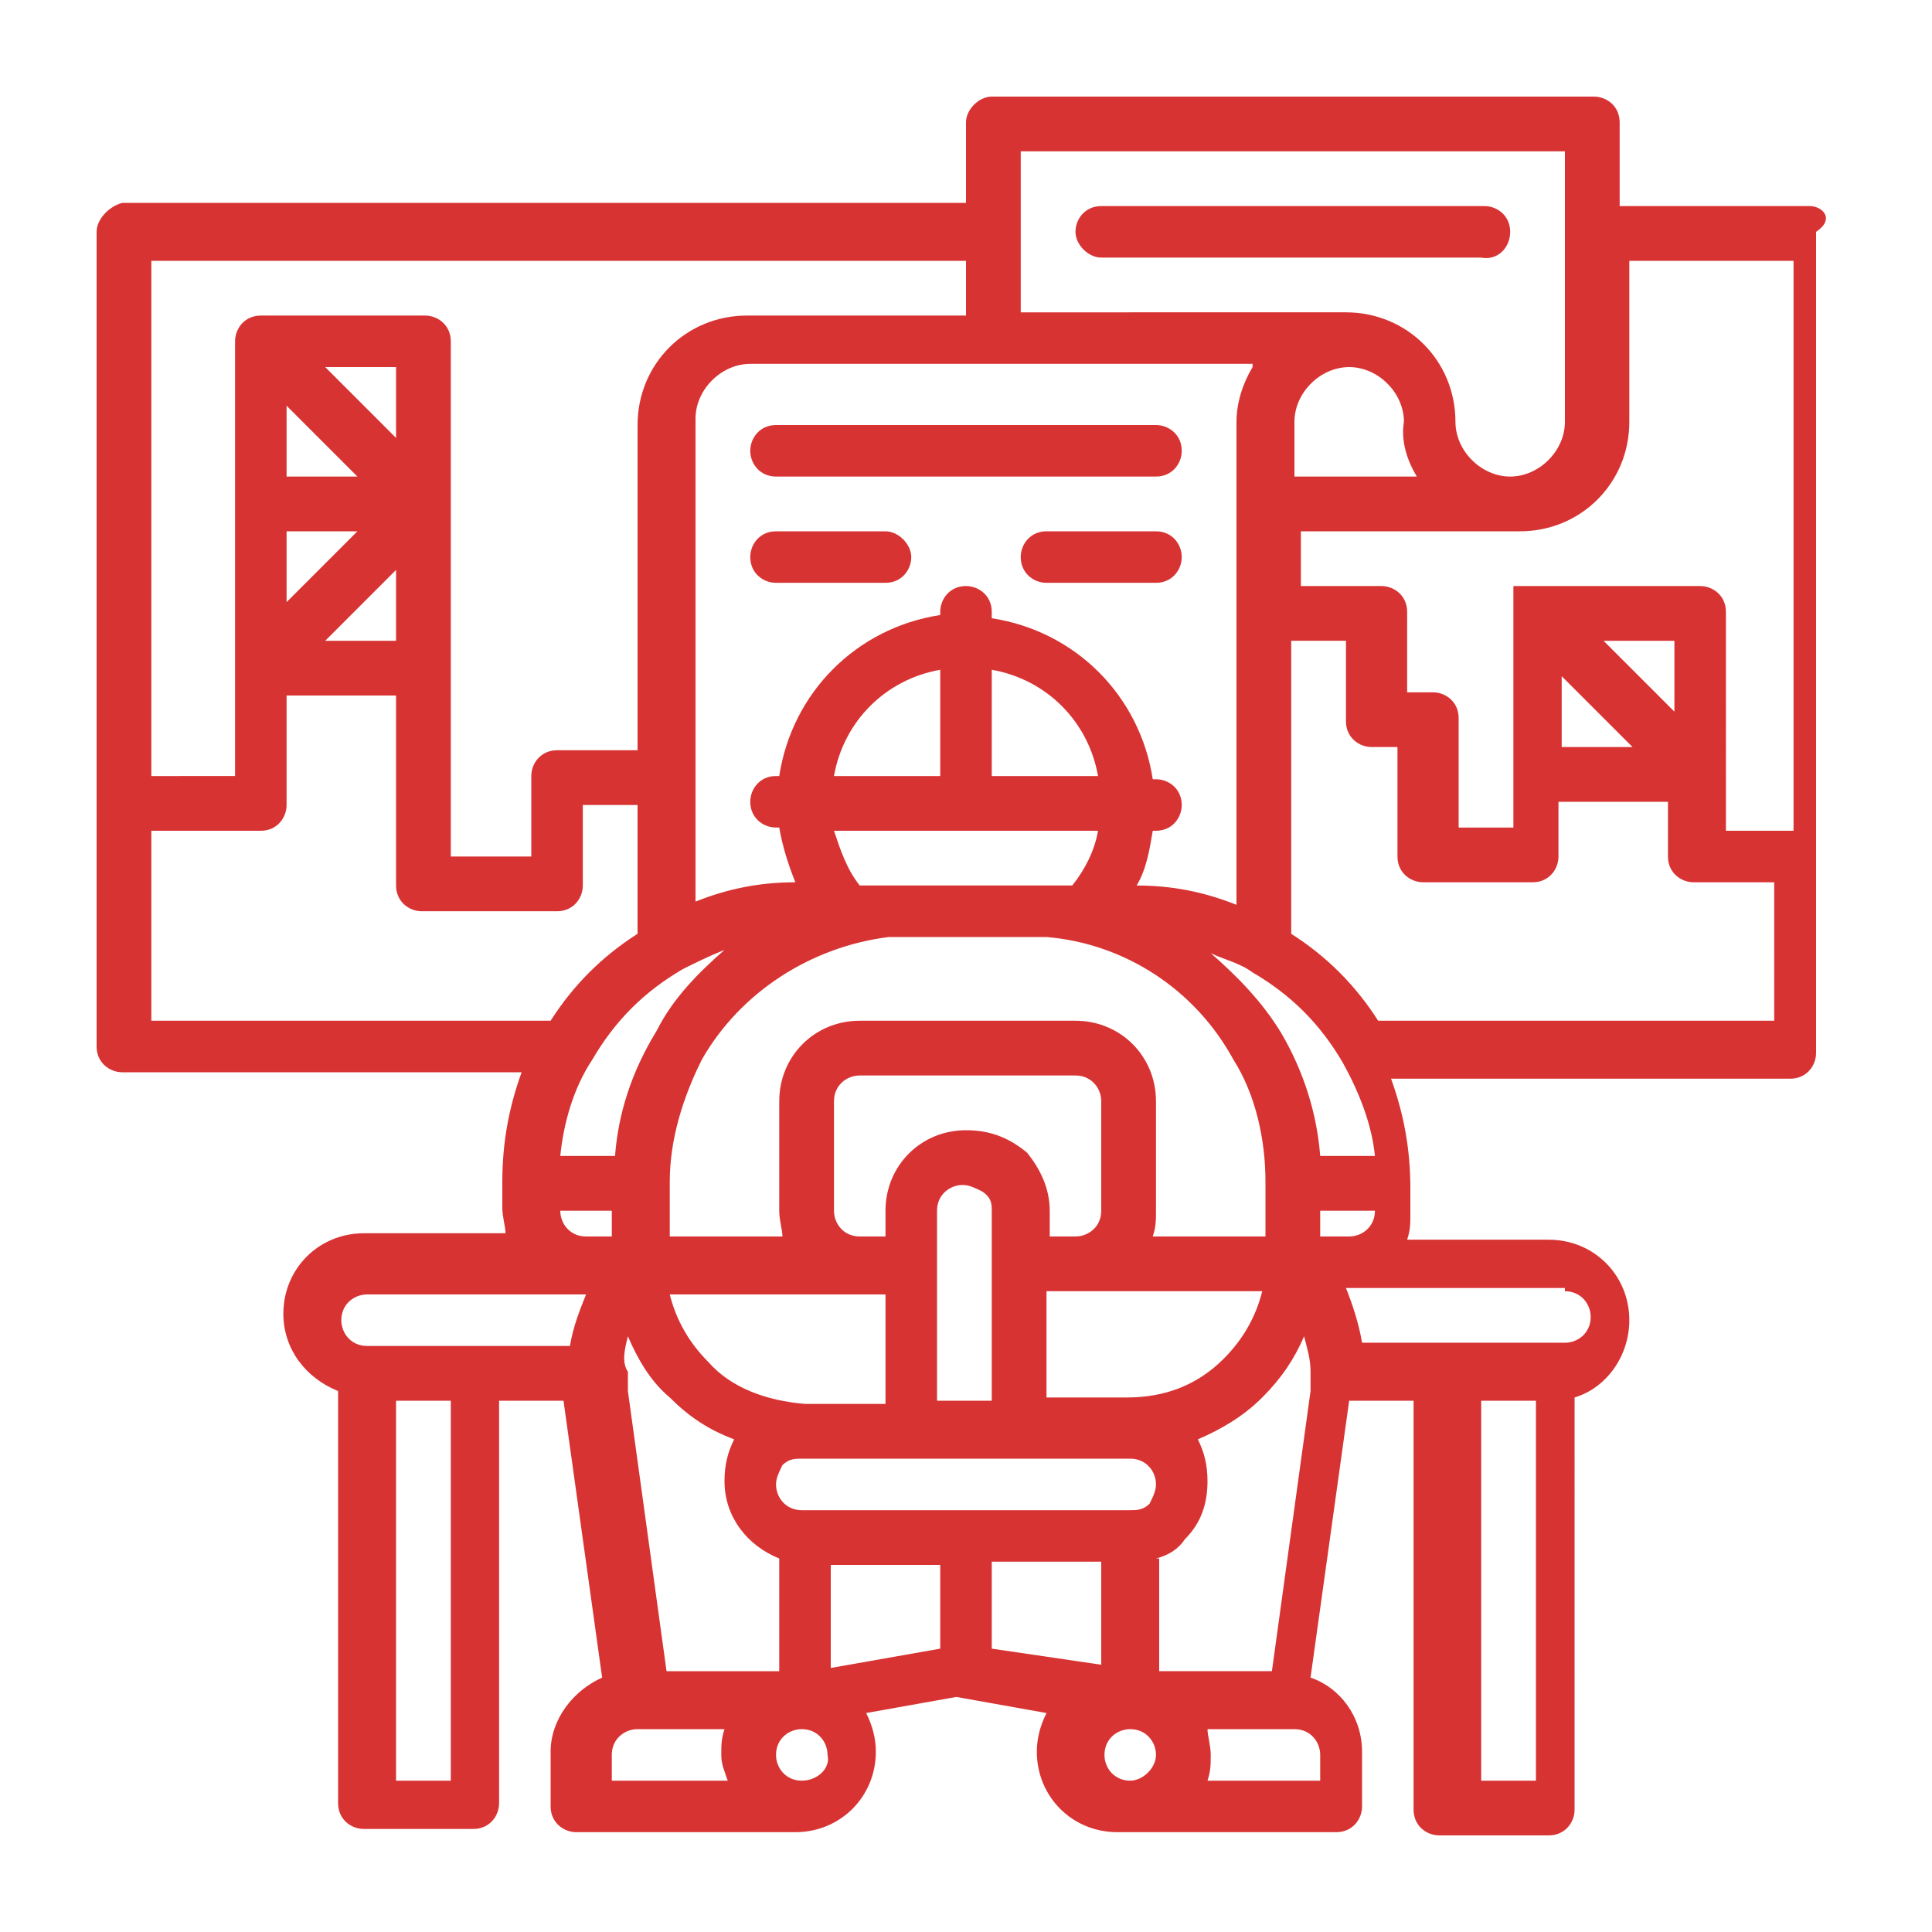 <?xml version="1.0" encoding="UTF-8"?>
<!-- Generator: Adobe Illustrator 21.0.0, SVG Export Plug-In . SVG Version: 6.00 Build 0)  -->
<svg version="1.1" id="Layer_1" xmlns="http://www.w3.org/2000/svg" xmlns:xlink="http://www.w3.org/1999/xlink" x="0px" y="0px" viewBox="0 0 60 60" style="enable-background:new 0 0 60 60;" xml:space="preserve">
<style type="text/css">
	.st0{fill:#d83333;}
	.st1{fill:#d83333;}
	.st2{fill:#d83333;}
	.st3{fill:#d83333;}
	.st4{fill:#d83333;}
	.st5{fill:#d83333;}
</style>
<g>
	<g>
		<g>
			<path class="st1" d="M24.1,14.8h11.8c0.5,0,0.8-0.4,0.8-0.8c0-0.5-0.4-0.8-0.8-0.8H24.1c-0.5,0-0.8,0.4-0.8,0.8     C23.3,14.4,23.6,14.8,24.1,14.8z M46.9,7.2c0-0.5-0.4-0.8-0.8-0.8H34.2c-0.5,0-0.8,0.4-0.8,0.8s0.4,0.8,0.8,0.8H46     C46.5,8.1,46.9,7.7,46.9,7.2z M27.5,16.5h-3.4c-0.5,0-0.8,0.4-0.8,0.8c0,0.5,0.4,0.8,0.8,0.8h3.4c0.5,0,0.8-0.4,0.8-0.8     C28.3,16.9,27.9,16.5,27.5,16.5z M35.9,16.5h-3.4c-0.5,0-0.8,0.4-0.8,0.8c0,0.5,0.4,0.8,0.8,0.8h3.4c0.5,0,0.8-0.4,0.8-0.8     C36.7,16.9,36.4,16.5,35.9,16.5z M56.2,6.4h-5.9V3.8c0-0.5-0.4-0.8-0.8-0.8H30.8C30.4,3,30,3.4,30,3.8v2.5H3.8     C3.4,6.4,3,6.8,3,7.2v25.3c0,0.5,0.4,0.8,0.8,0.8h12.4c-0.4,1.1-0.6,2.2-0.6,3.4v0.8c0,0.3,0.1,0.6,0.1,0.8h-4.4     c-1.4,0-2.5,1.1-2.5,2.5c0,1.1,0.7,2,1.7,2.4v12.8c0,0.5,0.4,0.8,0.8,0.8h3.4c0.5,0,0.8-0.4,0.8-0.8V43.5h2l1.2,8.6     c-0.9,0.4-1.6,1.3-1.6,2.3v1.7c0,0.5,0.4,0.8,0.8,0.8h6.8c1.4,0,2.5-1.1,2.5-2.5c0-0.4-0.1-0.8-0.3-1.2l2.8-0.5l2.8,0.5     c-0.2,0.4-0.3,0.8-0.3,1.2c0,1.4,1.1,2.5,2.5,2.5h6.8c0.5,0,0.8-0.4,0.8-0.8v-1.7c0-1.1-0.7-2-1.6-2.3l1.2-8.6h2v12.7     c0,0.5,0.4,0.8,0.8,0.8h3.4c0.5,0,0.8-0.4,0.8-0.8V43.4c1-0.3,1.7-1.3,1.7-2.4c0-1.4-1.1-2.5-2.5-2.5h-4.4     c0.1-0.3,0.1-0.5,0.1-0.8v-0.8c0-1.2-0.2-2.3-0.6-3.4h12.4c0.5,0,0.8-0.4,0.8-0.8V7.2C57,6.8,56.6,6.4,56.2,6.4z M31.7,4.7h16.9     v8.4c0,0.9-0.8,1.7-1.7,1.7s-1.7-0.8-1.7-1.7c0-1.9-1.5-3.4-3.4-3.4H31.7V4.7z M44,14.8h-3.8v-1.7c0-0.9,0.8-1.7,1.7-1.7     c0.9,0,1.7,0.8,1.7,1.7C43.5,13.7,43.7,14.3,44,14.8z M38.9,11.4c-0.3,0.5-0.5,1.1-0.5,1.7v15c-1-0.4-2-0.6-3.1-0.6     c0.3-0.5,0.4-1.1,0.5-1.7h0.1c0.5,0,0.8-0.4,0.8-0.8c0-0.5-0.4-0.8-0.8-0.8h-0.1c-0.4-2.6-2.4-4.6-5-5V19c0-0.5-0.4-0.8-0.8-0.8     c-0.5,0-0.8,0.4-0.8,0.8v0.1c-2.6,0.4-4.6,2.4-5,5h-0.1c-0.5,0-0.8,0.4-0.8,0.8c0,0.5,0.4,0.8,0.8,0.8h0.1     c0.1,0.6,0.3,1.2,0.5,1.7c-1.1,0-2.1,0.2-3.1,0.6v-15c0-0.9,0.8-1.7,1.7-1.7H38.9z M30,35.1c-1.4,0-2.5,1.1-2.5,2.5v0.8h-0.8     c-0.5,0-0.8-0.4-0.8-0.8v-3.4c0-0.5,0.4-0.8,0.8-0.8h6.7c0.5,0,0.8,0.4,0.8,0.8v3.4c0,0.5-0.4,0.8-0.8,0.8h-0.8v-0.8     c0-0.7-0.3-1.3-0.7-1.8C31.3,35.3,30.7,35.1,30,35.1z M30.8,37.6v5.9h-1.7v-5.9c0-0.5,0.4-0.8,0.8-0.8c0.2,0,0.4,0.1,0.6,0.2     c0,0,0,0,0,0C30.8,37.2,30.8,37.4,30.8,37.6z M19.5,41.5c0.3,0.7,0.7,1.4,1.3,1.9c0.6,0.6,1.2,1,2,1.3c-0.2,0.4-0.3,0.8-0.3,1.3     c0,1.1,0.7,2,1.7,2.4v3.5h-3.5l-1.2-8.7c0-0.2,0-0.4,0-0.6C19.3,42.3,19.4,41.9,19.5,41.5z M19.1,35.9h-1.7c0.1-1,0.4-2.1,1-3     c0.7-1.2,1.6-2.1,2.8-2.8c0.4-0.2,0.8-0.4,1.3-0.6c-0.8,0.7-1.6,1.5-2.1,2.5C19.6,33.3,19.2,34.6,19.1,35.9z M22,42.3     c-0.6-0.6-1-1.3-1.2-2.1h6.7v3.4h-2.5C23.8,43.5,22.7,43.1,22,42.3z M32.5,40.1h6.7c-0.2,0.8-0.6,1.5-1.2,2.1     c-0.8,0.8-1.8,1.2-3,1.2h-2.5V40.1z M35.8,38.4c0.1-0.3,0.1-0.5,0.1-0.8v-3.4c0-1.4-1.1-2.5-2.5-2.5h-6.7c-1.4,0-2.5,1.1-2.5,2.5     v3.4c0,0.3,0.1,0.6,0.1,0.8h-3.5v-1.7c0-1.3,0.4-2.6,1-3.8c1.2-2.1,3.4-3.5,5.8-3.8c0.2,0,2,0,2.5,0c0.4,0,2.2,0,2.4,0     c2.4,0.2,4.6,1.6,5.8,3.8c0.7,1.1,1,2.5,1,3.8v1.7H35.8z M34.1,25.8c-0.1,0.6-0.4,1.2-0.8,1.7h-0.8v0c-0.5,0-2.4,0-2.5,0     c-0.1,0-2,0-2.5,0v0h-0.8c-0.4-0.5-0.6-1.1-0.8-1.7H34.1z M30.8,24.1v-3.3c1.7,0.3,3,1.6,3.3,3.3H30.8z M29.2,24.1h-3.3     c0.3-1.7,1.6-3,3.3-3.3V24.1z M37.6,29.6c0.4,0.2,0.9,0.3,1.3,0.6c1.2,0.7,2.1,1.6,2.8,2.8c0.5,0.9,0.9,1.9,1,2.9h-1.7     c-0.1-1.3-0.5-2.6-1.2-3.8C39.2,31.1,38.4,30.3,37.6,29.6z M4.7,8.1H30v1.7h-6.8c-1.9,0-3.4,1.5-3.4,3.4v10.1h-2.5     c-0.5,0-0.8,0.4-0.8,0.8v2.5H14v-16c0-0.5-0.4-0.8-0.8-0.8c0,0-5,0-5.1,0c-0.5,0-0.8,0.4-0.8,0.8v13.5H4.7V8.1z M11.1,16.5     l-2.2,2.2v-2.2H11.1z M8.9,14.8v-2.2l2.2,2.2H8.9z M12.3,17.7v2.2h-2.2L12.3,17.7z M10.1,11.4h2.2v2.2L10.1,11.4z M4.7,31.7v-5.9     h3.4c0.5,0,0.8-0.4,0.8-0.8v-3.4h3.4v5.9c0,0.5,0.4,0.8,0.8,0.8h4.2c0.5,0,0.8-0.4,0.8-0.8v-2.5h1.7v4c-1.1,0.7-2,1.6-2.7,2.7     H4.7z M14,55.3h-1.7V43.5H14V55.3z M17.7,41.8h-6.3c-0.5,0-0.8-0.4-0.8-0.8c0-0.5,0.4-0.8,0.8-0.8h6.8     C18,40.7,17.8,41.2,17.7,41.8z M18.2,38.4c-0.5,0-0.8-0.4-0.8-0.8H19v0.8H18.2z M22.6,55.3H19v-0.8c0-0.5,0.4-0.8,0.8-0.8h2.7     c-0.1,0.3-0.1,0.5-0.1,0.8C22.4,54.8,22.5,55,22.6,55.3z M24.9,55.3c-0.5,0-0.8-0.4-0.8-0.8c0-0.5,0.4-0.8,0.8-0.8     c0.5,0,0.8,0.4,0.8,0.8C25.8,54.9,25.4,55.3,24.9,55.3z M29.2,51.2l-3.4,0.6v-3.2h3.4V51.2z M24.9,46.9c-0.5,0-0.8-0.4-0.8-0.8     c0-0.2,0.1-0.4,0.2-0.6c0,0,0,0,0,0c0.2-0.2,0.4-0.2,0.6-0.2h3.4h3.4h3.4c0.5,0,0.8,0.4,0.8,0.8c0,0.2-0.1,0.4-0.2,0.6     c0,0,0,0,0,0c-0.2,0.2-0.4,0.2-0.6,0.2H24.9z M30.8,51.2v-2.7h3.4v3.2L30.8,51.2z M35.1,55.3c-0.5,0-0.8-0.4-0.8-0.8     c0-0.5,0.4-0.8,0.8-0.8c0,0,0,0,0,0c0,0,0,0,0,0c0.5,0,0.8,0.4,0.8,0.8C35.9,54.9,35.5,55.3,35.1,55.3z M35.9,48.4     c0.4-0.1,0.7-0.3,0.9-0.6c0.5-0.5,0.7-1.1,0.7-1.8c0-0.5-0.1-0.9-0.3-1.3c0.7-0.3,1.4-0.7,2-1.3c0.6-0.6,1-1.2,1.3-1.9     c0.1,0.4,0.2,0.7,0.2,1.1c0,0,0,0,0,0c0,0.2,0,0.4,0,0.6l-1.2,8.7h-3.5V48.4z M41,55.3h-3.5c0.1-0.3,0.1-0.5,0.1-0.8     c0-0.3-0.1-0.6-0.1-0.8h2.7c0.5,0,0.8,0.4,0.8,0.8V55.3z M41,38.4v-0.8h1.7c0,0.5-0.4,0.8-0.8,0.8H41z M47.7,55.3H46V43.5h1.7     V55.3z M48.6,40.1c0.5,0,0.8,0.4,0.8,0.8c0,0.5-0.4,0.8-0.8,0.8h-6.3c-0.1-0.6-0.3-1.2-0.5-1.7H48.6z M55.3,31.7H42.8     c-0.7-1.1-1.6-2-2.7-2.7v-9.1h1.7v2.5c0,0.5,0.4,0.8,0.8,0.8h0.8v3.4c0,0.5,0.4,0.8,0.8,0.8h3.4c0.5,0,0.8-0.4,0.8-0.8v-1.7h3.4     v1.7c0,0.5,0.4,0.8,0.8,0.8h2.5V31.7z M50.7,23.2h-2.2v-2.2L50.7,23.2z M49.8,19.9h2.2v2.2L49.8,19.9z M55.3,25.8h-1.7v-1.7V19     c0-0.5-0.4-0.8-0.8-0.8h-5.1c0,0,0,0,0,0c0,0,0,0-0.1,0c0,0,0,0-0.1,0c0,0,0,0-0.1,0c0,0,0,0-0.1,0c0,0,0,0,0,0c0,0,0,0,0,0     c0,0,0,0-0.1,0c0,0,0,0-0.1,0c0,0,0,0-0.1,0c0,0,0,0,0,0c0,0,0,0,0,0c0,0,0,0,0,0c0,0,0,0,0,0c0,0,0,0,0,0.1c0,0,0,0,0,0.1     c0,0,0,0,0,0.1c0,0,0,0,0,0c0,0,0,0,0,0c0,0,0,0,0,0.1c0,0,0,0,0,0.1c0,0,0,0,0,0.1c0,0,0,0,0,0.1c0,0,0,0,0,0v5.1v1.7h-1.7v-3.4     c0-0.5-0.4-0.8-0.8-0.8h-0.8V19c0-0.5-0.4-0.8-0.8-0.8h-2.5v-1.7h6.8c1.9,0,3.4-1.5,3.4-3.4V8.1h5.1V25.8z"/>
		</g>
	</g>
</g>
</svg>
